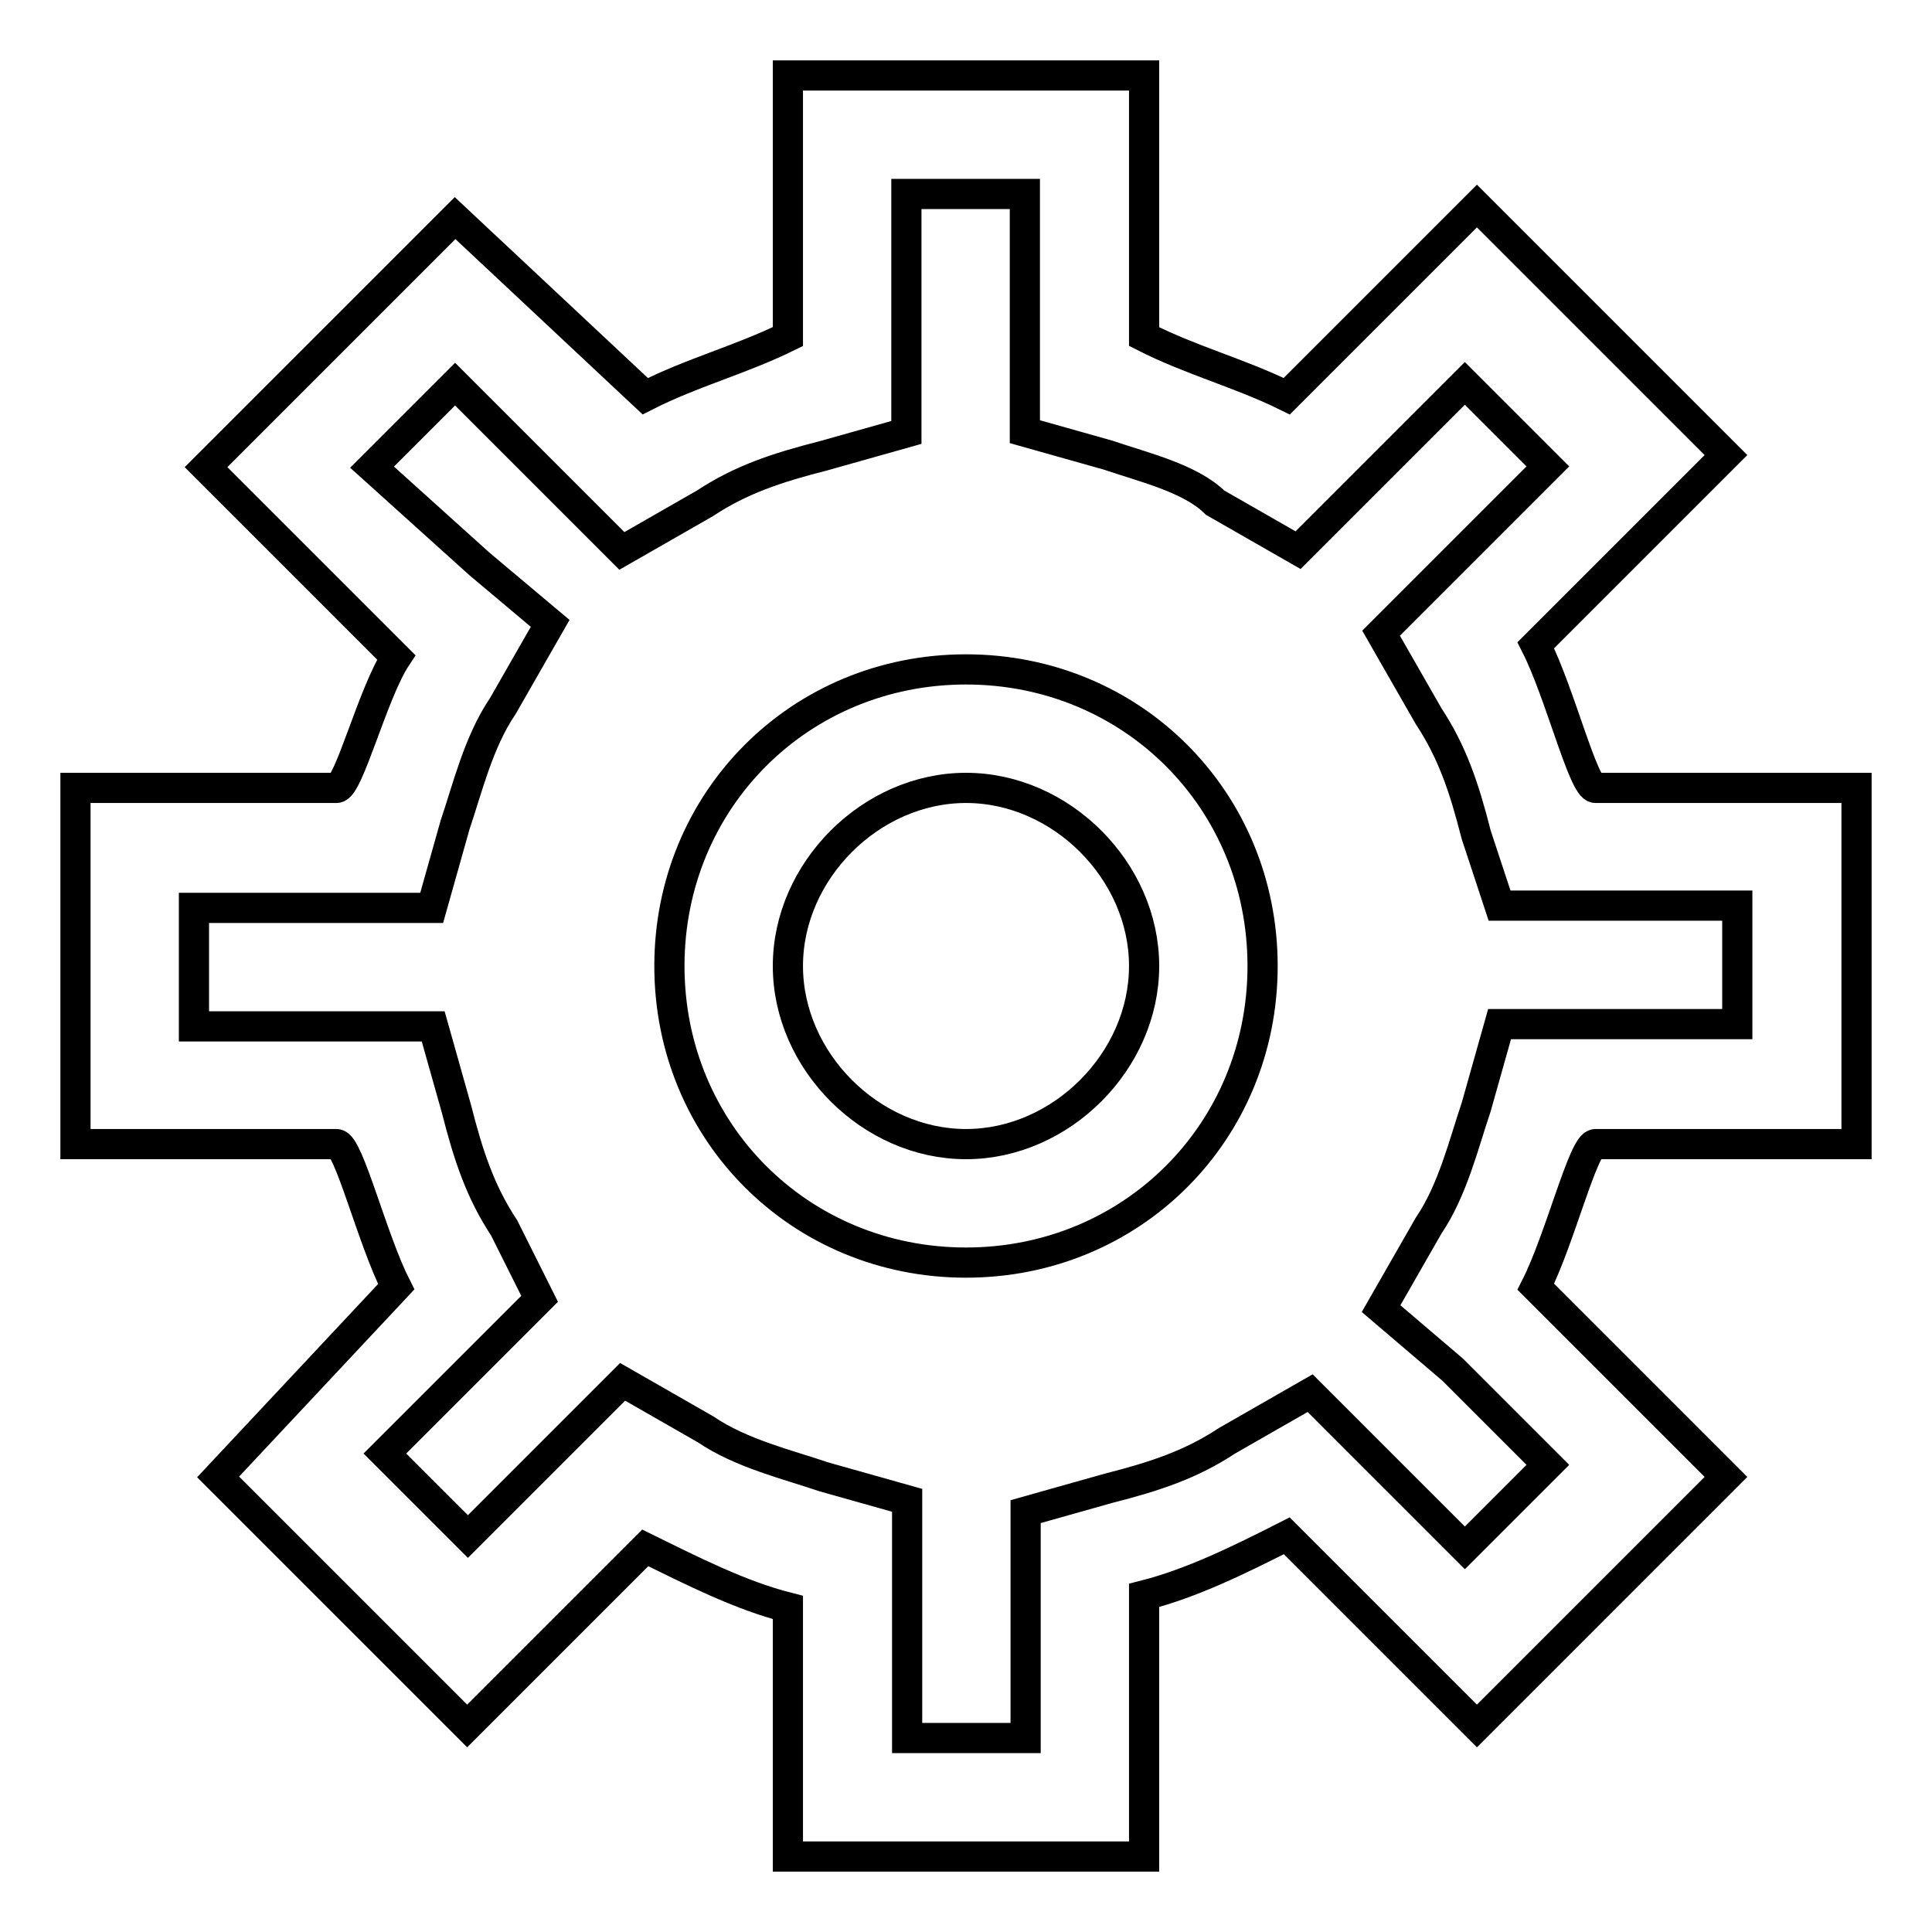 <?xml version="1.0" encoding="utf-8"?>
<!-- Svg Vector Icons : http://www.onlinewebfonts.com/icon -->
<!DOCTYPE svg PUBLIC "-//W3C//DTD SVG 1.1//EN" "http://www.w3.org/Graphics/SVG/1.1/DTD/svg11.dtd">
<svg version="1.1" xmlns="http://www.w3.org/2000/svg" xmlns:xlink="http://www.w3.org/1999/xlink" x="0px" y="0px" viewBox="0 0 256 256" enable-background="new 0 0 256 256" xml:space="preserve">
<g> <path stroke-width="4" fill-opacity="0" stroke="#000000"  d="M211.4,151.6H246v-47.2h-34.6c-1.6,0-4.7-12.6-7.9-18.9l25.2-25.2l-33-33l-25.2,25.2 c-6.3-3.1-12.6-4.7-18.9-7.9V10h-47.2v34.6c-6.3,3.1-12.6,4.7-18.9,7.9L60.3,28.9l-33,33l25.2,25.2c-3.1,4.7-6.3,17.3-7.9,17.3H10 v47.2h34.6c1.6,0,4.7,12.6,7.9,18.9l-23.6,25.2l33,33l23.6-23.6c6.3,3.1,12.6,6.3,18.9,7.9v33h47.2v-34.6 c6.3-1.6,12.6-4.7,18.9-7.9l25.2,25.2l33-33l-25.2-25.2C206.7,164.2,209.8,151.6,211.4,151.6z M192.5,181.5l12.6,12.6l-11,11 l-12.6-12.6l-7.9-7.9l-11,6.3c-4.7,3.1-9.4,4.7-15.7,6.3l-11,3.1V213v17.3h-15.7v-18.9v-12.6l-11-3.1c-4.7-1.6-11-3.1-15.7-6.3 l-11-6.3l-7.9,7.9l-12.6,12.6l-11-11l12.6-12.6l7.9-7.9l-4.7-9.4c-3.1-4.7-4.7-9.4-6.3-15.7l-3.1-11H44.6H25.7v-15.7h18.9h12.6 l3.1-11c1.6-4.7,3.1-11,6.3-15.7l6.3-11l-9.4-7.9L49.3,61.9l11-11l14.2,14.2l7.9,7.9l11-6.3c4.7-3.1,9.4-4.7,15.7-6.3l11-3.1V44.6 V25.7h15.7v18.9v12.6l11,3.1c4.7,1.6,11,3.1,14.2,6.3l11,6.3l7.9-7.9l14.2-14.2l11,11l-14.2,14.2l-7.9,7.9l6.3,11 c3.1,4.7,4.7,9.4,6.3,15.7l3.1,9.4h12.6h18.9v15.7h-18.9h-12.6l-3.1,11c-1.6,4.7-3.1,11-6.3,15.7l-6.3,11L192.5,181.5z M128,88.7 c-22,0-39.3,17.3-39.3,39.3c0,22,17.3,39.3,39.3,39.3c22,0,39.3-17.3,39.3-39.3C167.3,106,150,88.7,128,88.7z M128,151.6 c-12.6,0-23.6-11-23.6-23.6c0-12.6,11-23.6,23.6-23.6c12.6,0,23.6,11,23.6,23.6C151.6,140.6,140.6,151.6,128,151.6z"/></g>
</svg>